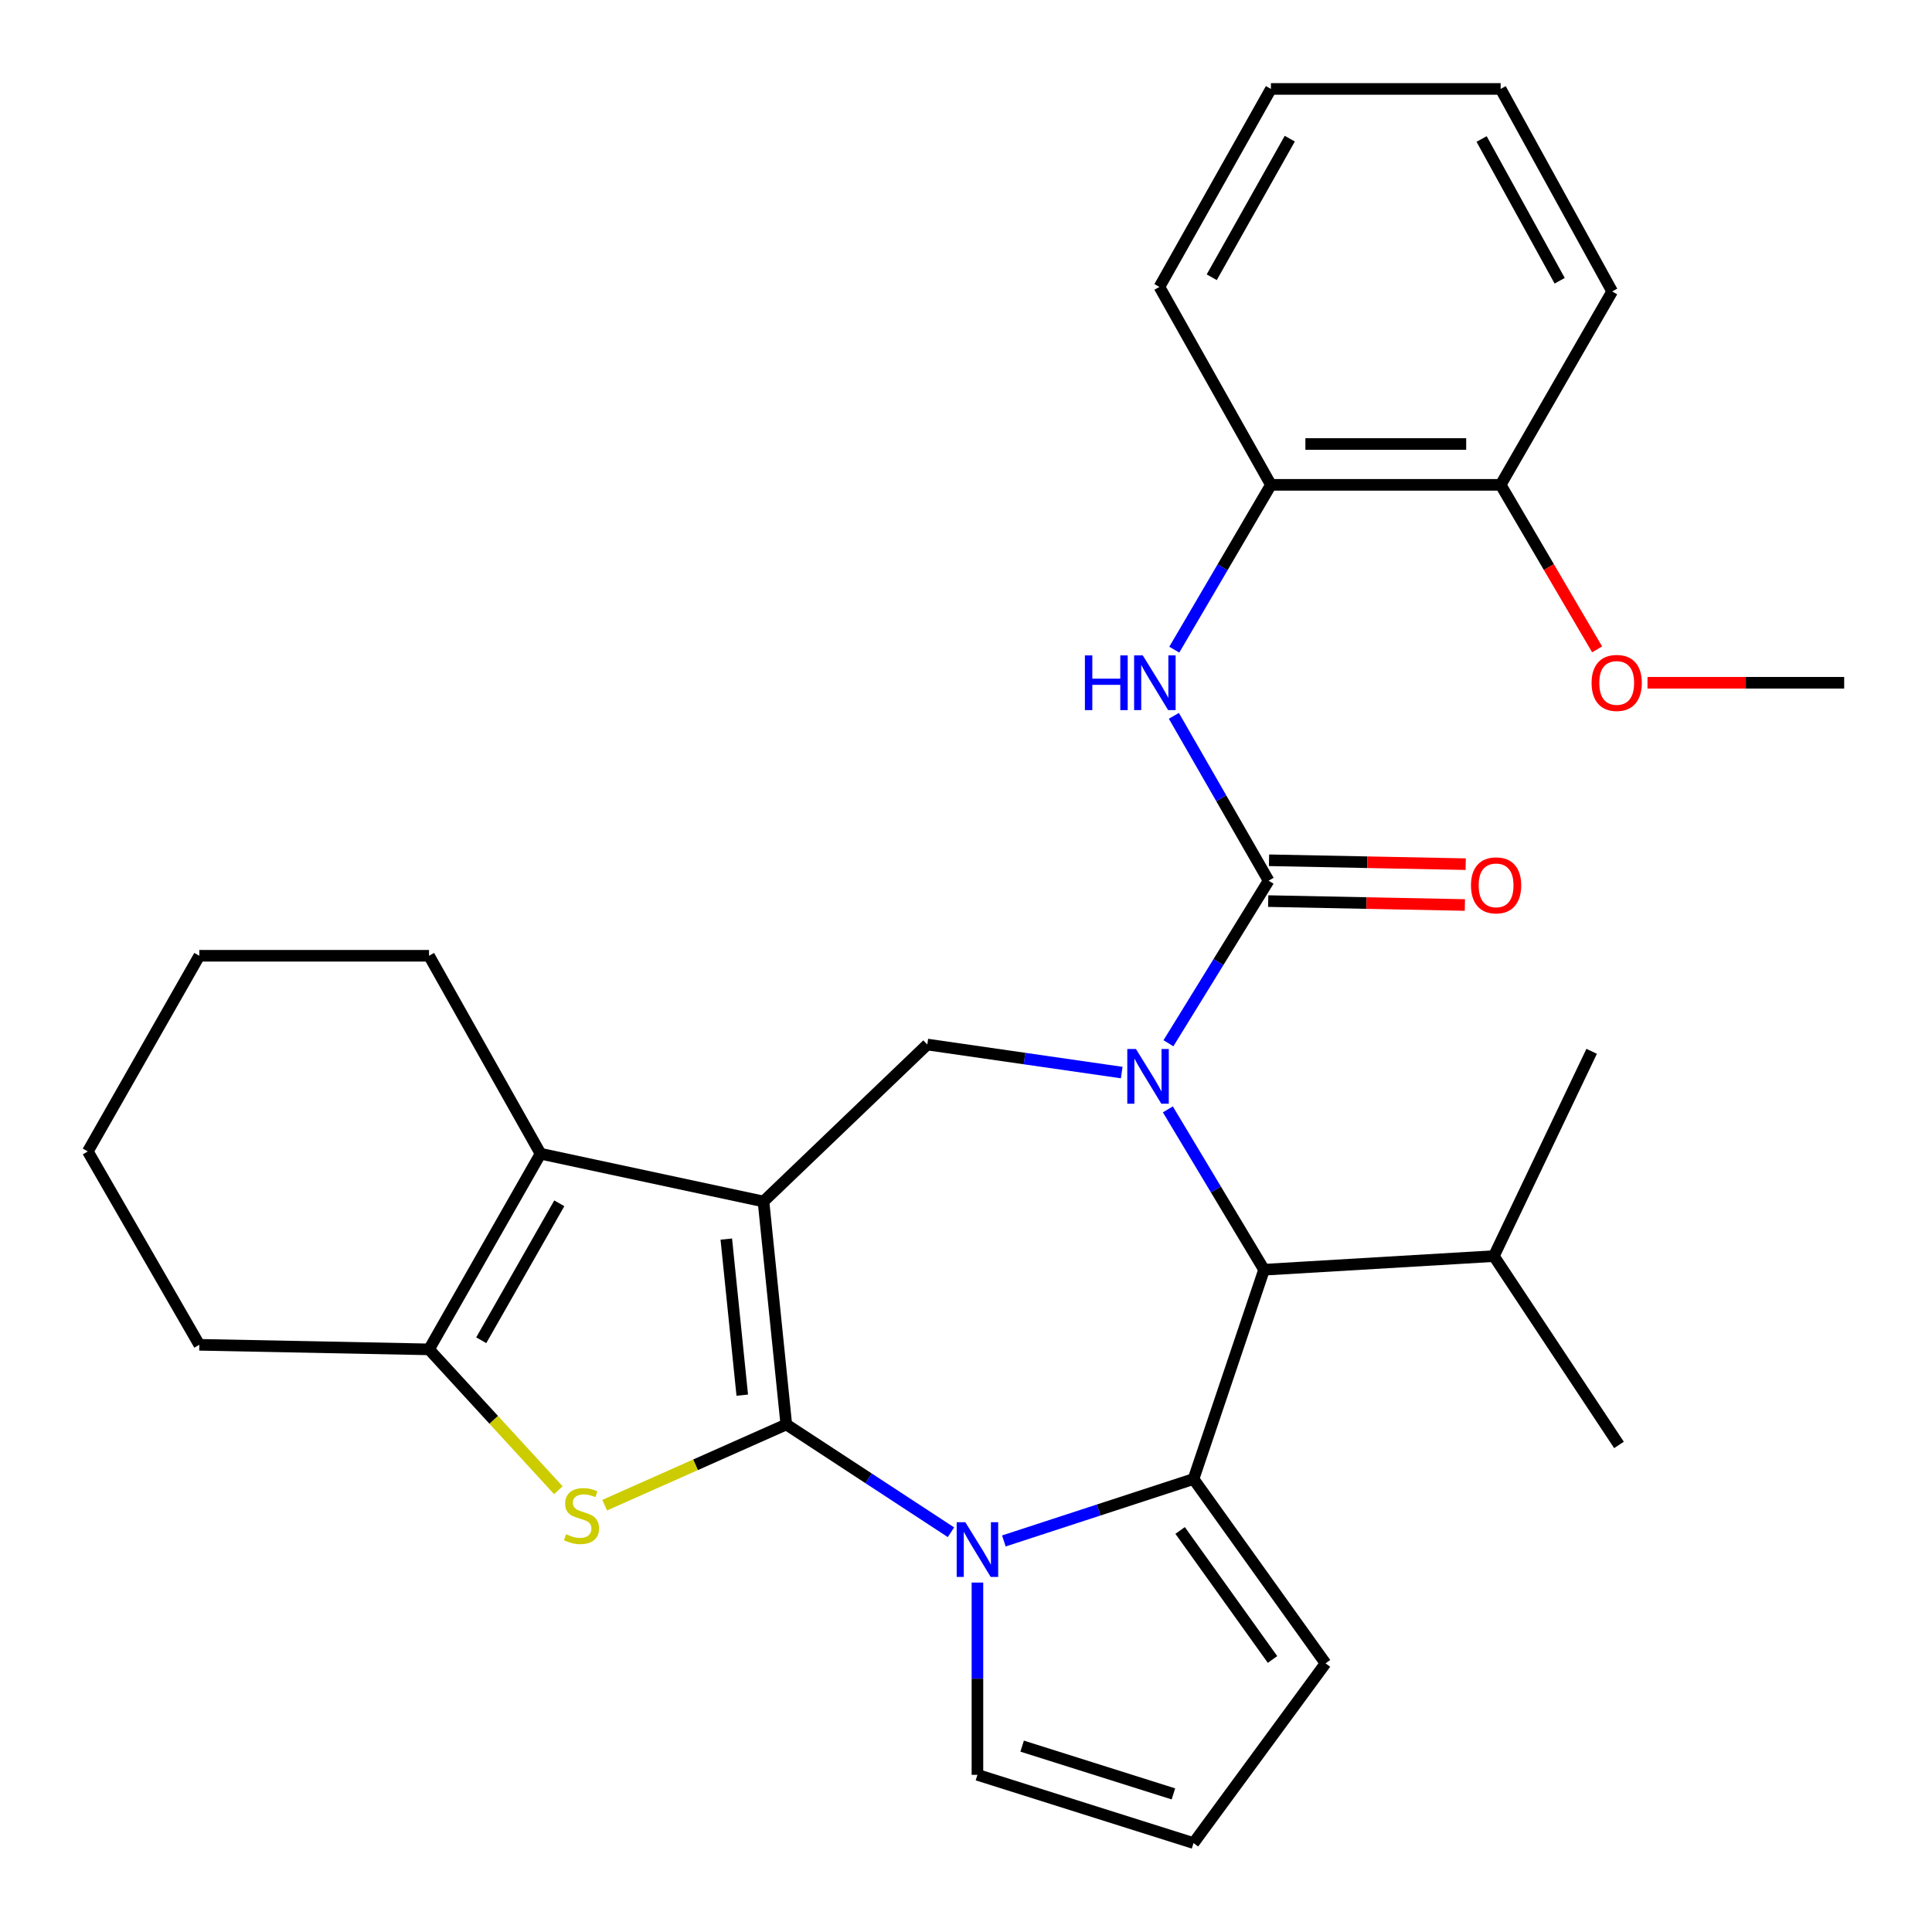 <?xml version='1.0' encoding='iso-8859-1'?>
<svg version='1.1' baseProfile='full'
              xmlns='http://www.w3.org/2000/svg'
                      xmlns:rdkit='http://www.rdkit.org/xml'
                      xmlns:xlink='http://www.w3.org/1999/xlink'
                  xml:space='preserve'
width='1000px' height='1000px' viewBox='0 0 1000 1000'>
<!-- END OF HEADER -->
<rect style='opacity:1.0;fill:#FFFFFF;stroke:none' width='1000' height='1000' x='0' y='0'> </rect>
<path class='bond-0' d='M 406.984,737.294 L 395.184,621.888' style='fill:none;fill-rule:evenodd;stroke:#000000;stroke-width:6px;stroke-linecap:butt;stroke-linejoin:miter;stroke-opacity:1' />
<path class='bond-0' d='M 384.19,722.133 L 375.929,641.348' style='fill:none;fill-rule:evenodd;stroke:#000000;stroke-width:6px;stroke-linecap:butt;stroke-linejoin:miter;stroke-opacity:1' />
<path class='bond-2' d='M 406.984,737.294 L 449.603,765.194' style='fill:none;fill-rule:evenodd;stroke:#000000;stroke-width:6px;stroke-linecap:butt;stroke-linejoin:miter;stroke-opacity:1' />
<path class='bond-2' d='M 449.603,765.194 L 492.221,793.094' style='fill:none;fill-rule:evenodd;stroke:#0000FF;stroke-width:6px;stroke-linecap:butt;stroke-linejoin:miter;stroke-opacity:1' />
<path class='bond-4' d='M 406.984,737.294 L 359.979,758.185' style='fill:none;fill-rule:evenodd;stroke:#000000;stroke-width:6px;stroke-linecap:butt;stroke-linejoin:miter;stroke-opacity:1' />
<path class='bond-4' d='M 359.979,758.185 L 312.974,779.076' style='fill:none;fill-rule:evenodd;stroke:#CCCC00;stroke-width:6px;stroke-linecap:butt;stroke-linejoin:miter;stroke-opacity:1' />
<path class='bond-6' d='M 395.184,621.888 L 279.79,597.172' style='fill:none;fill-rule:evenodd;stroke:#000000;stroke-width:6px;stroke-linecap:butt;stroke-linejoin:miter;stroke-opacity:1' />
<path class='bond-8' d='M 395.184,621.888 L 479.969,540.649' style='fill:none;fill-rule:evenodd;stroke:#000000;stroke-width:6px;stroke-linecap:butt;stroke-linejoin:miter;stroke-opacity:1' />
<path class='bond-1' d='M 580.599,555.157 L 530.284,547.903' style='fill:none;fill-rule:evenodd;stroke:#0000FF;stroke-width:6px;stroke-linecap:butt;stroke-linejoin:miter;stroke-opacity:1' />
<path class='bond-1' d='M 530.284,547.903 L 479.969,540.649' style='fill:none;fill-rule:evenodd;stroke:#000000;stroke-width:6px;stroke-linecap:butt;stroke-linejoin:miter;stroke-opacity:1' />
<path class='bond-5' d='M 604.782,539.988 L 630.706,497.914' style='fill:none;fill-rule:evenodd;stroke:#0000FF;stroke-width:6px;stroke-linecap:butt;stroke-linejoin:miter;stroke-opacity:1' />
<path class='bond-5' d='M 630.706,497.914 L 656.63,455.841' style='fill:none;fill-rule:evenodd;stroke:#000000;stroke-width:6px;stroke-linecap:butt;stroke-linejoin:miter;stroke-opacity:1' />
<path class='bond-32' d='M 604.473,574.2 L 629.378,615.703' style='fill:none;fill-rule:evenodd;stroke:#0000FF;stroke-width:6px;stroke-linecap:butt;stroke-linejoin:miter;stroke-opacity:1' />
<path class='bond-32' d='M 629.378,615.703 L 654.282,657.206' style='fill:none;fill-rule:evenodd;stroke:#000000;stroke-width:6px;stroke-linecap:butt;stroke-linejoin:miter;stroke-opacity:1' />
<path class='bond-3' d='M 519.599,797.593 L 568.683,781.568' style='fill:none;fill-rule:evenodd;stroke:#0000FF;stroke-width:6px;stroke-linecap:butt;stroke-linejoin:miter;stroke-opacity:1' />
<path class='bond-3' d='M 568.683,781.568 L 617.766,765.544' style='fill:none;fill-rule:evenodd;stroke:#000000;stroke-width:6px;stroke-linecap:butt;stroke-linejoin:miter;stroke-opacity:1' />
<path class='bond-11' d='M 505.918,819.134 L 505.918,868.893' style='fill:none;fill-rule:evenodd;stroke:#0000FF;stroke-width:6px;stroke-linecap:butt;stroke-linejoin:miter;stroke-opacity:1' />
<path class='bond-11' d='M 505.918,868.893 L 505.918,918.652' style='fill:none;fill-rule:evenodd;stroke:#000000;stroke-width:6px;stroke-linecap:butt;stroke-linejoin:miter;stroke-opacity:1' />
<path class='bond-7' d='M 617.766,765.544 L 654.282,657.206' style='fill:none;fill-rule:evenodd;stroke:#000000;stroke-width:6px;stroke-linecap:butt;stroke-linejoin:miter;stroke-opacity:1' />
<path class='bond-12' d='M 617.766,765.544 L 686.09,860.943' style='fill:none;fill-rule:evenodd;stroke:#000000;stroke-width:6px;stroke-linecap:butt;stroke-linejoin:miter;stroke-opacity:1' />
<path class='bond-12' d='M 610.832,792.16 L 658.659,858.939' style='fill:none;fill-rule:evenodd;stroke:#000000;stroke-width:6px;stroke-linecap:butt;stroke-linejoin:miter;stroke-opacity:1' />
<path class='bond-9' d='M 288.997,771.332 L 255.533,734.881' style='fill:none;fill-rule:evenodd;stroke:#CCCC00;stroke-width:6px;stroke-linecap:butt;stroke-linejoin:miter;stroke-opacity:1' />
<path class='bond-9' d='M 255.533,734.881 L 222.069,698.43' style='fill:none;fill-rule:evenodd;stroke:#000000;stroke-width:6px;stroke-linecap:butt;stroke-linejoin:miter;stroke-opacity:1' />
<path class='bond-10' d='M 656.63,455.841 L 632.112,413.176' style='fill:none;fill-rule:evenodd;stroke:#000000;stroke-width:6px;stroke-linecap:butt;stroke-linejoin:miter;stroke-opacity:1' />
<path class='bond-10' d='M 632.112,413.176 L 607.594,370.511' style='fill:none;fill-rule:evenodd;stroke:#0000FF;stroke-width:6px;stroke-linecap:butt;stroke-linejoin:miter;stroke-opacity:1' />
<path class='bond-14' d='M 656.421,466.406 L 707.32,467.416' style='fill:none;fill-rule:evenodd;stroke:#000000;stroke-width:6px;stroke-linecap:butt;stroke-linejoin:miter;stroke-opacity:1' />
<path class='bond-14' d='M 707.32,467.416 L 758.22,468.426' style='fill:none;fill-rule:evenodd;stroke:#FF0000;stroke-width:6px;stroke-linecap:butt;stroke-linejoin:miter;stroke-opacity:1' />
<path class='bond-14' d='M 656.84,445.275 L 707.74,446.285' style='fill:none;fill-rule:evenodd;stroke:#000000;stroke-width:6px;stroke-linecap:butt;stroke-linejoin:miter;stroke-opacity:1' />
<path class='bond-14' d='M 707.74,446.285 L 758.639,447.295' style='fill:none;fill-rule:evenodd;stroke:#FF0000;stroke-width:6px;stroke-linecap:butt;stroke-linejoin:miter;stroke-opacity:1' />
<path class='bond-18' d='M 279.79,597.172 L 222.069,494.705' style='fill:none;fill-rule:evenodd;stroke:#000000;stroke-width:6px;stroke-linecap:butt;stroke-linejoin:miter;stroke-opacity:1' />
<path class='bond-30' d='M 279.79,597.172 L 222.069,698.43' style='fill:none;fill-rule:evenodd;stroke:#000000;stroke-width:6px;stroke-linecap:butt;stroke-linejoin:miter;stroke-opacity:1' />
<path class='bond-30' d='M 289.493,622.827 L 249.088,693.708' style='fill:none;fill-rule:evenodd;stroke:#000000;stroke-width:6px;stroke-linecap:butt;stroke-linejoin:miter;stroke-opacity:1' />
<path class='bond-17' d='M 654.282,657.206 L 773.223,650.161' style='fill:none;fill-rule:evenodd;stroke:#000000;stroke-width:6px;stroke-linecap:butt;stroke-linejoin:miter;stroke-opacity:1' />
<path class='bond-19' d='M 222.069,698.43 L 103.164,696.07' style='fill:none;fill-rule:evenodd;stroke:#000000;stroke-width:6px;stroke-linecap:butt;stroke-linejoin:miter;stroke-opacity:1' />
<path class='bond-13' d='M 607.803,336.268 L 632.815,293.61' style='fill:none;fill-rule:evenodd;stroke:#0000FF;stroke-width:6px;stroke-linecap:butt;stroke-linejoin:miter;stroke-opacity:1' />
<path class='bond-13' d='M 632.815,293.61 L 657.828,250.953' style='fill:none;fill-rule:evenodd;stroke:#000000;stroke-width:6px;stroke-linecap:butt;stroke-linejoin:miter;stroke-opacity:1' />
<path class='bond-15' d='M 505.918,918.652 L 617.766,953.97' style='fill:none;fill-rule:evenodd;stroke:#000000;stroke-width:6px;stroke-linecap:butt;stroke-linejoin:miter;stroke-opacity:1' />
<path class='bond-15' d='M 529.059,903.796 L 607.353,928.519' style='fill:none;fill-rule:evenodd;stroke:#000000;stroke-width:6px;stroke-linecap:butt;stroke-linejoin:miter;stroke-opacity:1' />
<path class='bond-31' d='M 686.09,860.943 L 617.766,953.97' style='fill:none;fill-rule:evenodd;stroke:#000000;stroke-width:6px;stroke-linecap:butt;stroke-linejoin:miter;stroke-opacity:1' />
<path class='bond-16' d='M 657.828,250.953 L 776.733,250.953' style='fill:none;fill-rule:evenodd;stroke:#000000;stroke-width:6px;stroke-linecap:butt;stroke-linejoin:miter;stroke-opacity:1' />
<path class='bond-16' d='M 675.664,229.818 L 758.898,229.818' style='fill:none;fill-rule:evenodd;stroke:#000000;stroke-width:6px;stroke-linecap:butt;stroke-linejoin:miter;stroke-opacity:1' />
<path class='bond-21' d='M 657.828,250.953 L 600.119,148.509' style='fill:none;fill-rule:evenodd;stroke:#000000;stroke-width:6px;stroke-linecap:butt;stroke-linejoin:miter;stroke-opacity:1' />
<path class='bond-20' d='M 776.733,250.953 L 801.699,293.53' style='fill:none;fill-rule:evenodd;stroke:#000000;stroke-width:6px;stroke-linecap:butt;stroke-linejoin:miter;stroke-opacity:1' />
<path class='bond-20' d='M 801.699,293.53 L 826.665,336.108' style='fill:none;fill-rule:evenodd;stroke:#FF0000;stroke-width:6px;stroke-linecap:butt;stroke-linejoin:miter;stroke-opacity:1' />
<path class='bond-22' d='M 776.733,250.953 L 834.454,150.845' style='fill:none;fill-rule:evenodd;stroke:#000000;stroke-width:6px;stroke-linecap:butt;stroke-linejoin:miter;stroke-opacity:1' />
<path class='bond-23' d='M 773.223,650.161 L 837.988,747.897' style='fill:none;fill-rule:evenodd;stroke:#000000;stroke-width:6px;stroke-linecap:butt;stroke-linejoin:miter;stroke-opacity:1' />
<path class='bond-24' d='M 773.223,650.161 L 823.84,544.159' style='fill:none;fill-rule:evenodd;stroke:#000000;stroke-width:6px;stroke-linecap:butt;stroke-linejoin:miter;stroke-opacity:1' />
<path class='bond-26' d='M 222.069,494.705 L 103.164,494.705' style='fill:none;fill-rule:evenodd;stroke:#000000;stroke-width:6px;stroke-linecap:butt;stroke-linejoin:miter;stroke-opacity:1' />
<path class='bond-27' d='M 103.164,696.07 L 45.455,595.986' style='fill:none;fill-rule:evenodd;stroke:#000000;stroke-width:6px;stroke-linecap:butt;stroke-linejoin:miter;stroke-opacity:1' />
<path class='bond-25' d='M 852.746,353.397 L 903.646,353.397' style='fill:none;fill-rule:evenodd;stroke:#FF0000;stroke-width:6px;stroke-linecap:butt;stroke-linejoin:miter;stroke-opacity:1' />
<path class='bond-25' d='M 903.646,353.397 L 954.545,353.397' style='fill:none;fill-rule:evenodd;stroke:#000000;stroke-width:6px;stroke-linecap:butt;stroke-linejoin:miter;stroke-opacity:1' />
<path class='bond-28' d='M 600.119,148.509 L 657.828,46.03' style='fill:none;fill-rule:evenodd;stroke:#000000;stroke-width:6px;stroke-linecap:butt;stroke-linejoin:miter;stroke-opacity:1' />
<path class='bond-28' d='M 627.191,143.507 L 667.587,71.772' style='fill:none;fill-rule:evenodd;stroke:#000000;stroke-width:6px;stroke-linecap:butt;stroke-linejoin:miter;stroke-opacity:1' />
<path class='bond-34' d='M 834.454,150.845 L 776.733,46.03' style='fill:none;fill-rule:evenodd;stroke:#000000;stroke-width:6px;stroke-linecap:butt;stroke-linejoin:miter;stroke-opacity:1' />
<path class='bond-34' d='M 807.283,145.318 L 766.879,71.947' style='fill:none;fill-rule:evenodd;stroke:#000000;stroke-width:6px;stroke-linecap:butt;stroke-linejoin:miter;stroke-opacity:1' />
<path class='bond-33' d='M 103.164,494.705 L 45.455,595.986' style='fill:none;fill-rule:evenodd;stroke:#000000;stroke-width:6px;stroke-linecap:butt;stroke-linejoin:miter;stroke-opacity:1' />
<path class='bond-29' d='M 657.828,46.03 L 776.733,46.03' style='fill:none;fill-rule:evenodd;stroke:#000000;stroke-width:6px;stroke-linecap:butt;stroke-linejoin:miter;stroke-opacity:1' />
<path  class='atom-2' d='M 587.965 542.962
L 597.245 557.962
Q 598.165 559.442, 599.645 562.122
Q 601.125 564.802, 601.205 564.962
L 601.205 542.962
L 604.965 542.962
L 604.965 571.282
L 601.085 571.282
L 591.125 554.882
Q 589.965 552.962, 588.725 550.762
Q 587.525 548.562, 587.165 547.882
L 587.165 571.282
L 583.485 571.282
L 583.485 542.962
L 587.965 542.962
' fill='#0000FF'/>
<path  class='atom-3' d='M 499.658 787.9
L 508.938 802.9
Q 509.858 804.38, 511.338 807.06
Q 512.818 809.74, 512.898 809.9
L 512.898 787.9
L 516.658 787.9
L 516.658 816.22
L 512.778 816.22
L 502.818 799.82
Q 501.658 797.9, 500.418 795.7
Q 499.218 793.5, 498.858 792.82
L 498.858 816.22
L 495.178 816.22
L 495.178 787.9
L 499.658 787.9
' fill='#0000FF'/>
<path  class='atom-5' d='M 292.995 794.121
Q 293.315 794.241, 294.635 794.801
Q 295.955 795.361, 297.395 795.721
Q 298.875 796.041, 300.315 796.041
Q 302.995 796.041, 304.555 794.761
Q 306.115 793.441, 306.115 791.161
Q 306.115 789.601, 305.315 788.641
Q 304.555 787.681, 303.355 787.161
Q 302.155 786.641, 300.155 786.041
Q 297.635 785.281, 296.115 784.561
Q 294.635 783.841, 293.555 782.321
Q 292.515 780.801, 292.515 778.241
Q 292.515 774.681, 294.915 772.481
Q 297.355 770.281, 302.155 770.281
Q 305.435 770.281, 309.155 771.841
L 308.235 774.921
Q 304.835 773.521, 302.275 773.521
Q 299.515 773.521, 297.995 774.681
Q 296.475 775.801, 296.515 777.761
Q 296.515 779.281, 297.275 780.201
Q 298.075 781.121, 299.195 781.641
Q 300.355 782.161, 302.275 782.761
Q 304.835 783.561, 306.355 784.361
Q 307.875 785.161, 308.955 786.801
Q 310.075 788.401, 310.075 791.161
Q 310.075 795.081, 307.435 797.201
Q 304.835 799.281, 300.475 799.281
Q 297.955 799.281, 296.035 798.721
Q 294.155 798.201, 291.915 797.281
L 292.995 794.121
' fill='#CCCC00'/>
<path  class='atom-11' d='M 561.539 339.237
L 565.379 339.237
L 565.379 351.277
L 579.859 351.277
L 579.859 339.237
L 583.699 339.237
L 583.699 367.557
L 579.859 367.557
L 579.859 354.477
L 565.379 354.477
L 565.379 367.557
L 561.539 367.557
L 561.539 339.237
' fill='#0000FF'/>
<path  class='atom-11' d='M 591.499 339.237
L 600.779 354.237
Q 601.699 355.717, 603.179 358.397
Q 604.659 361.077, 604.739 361.237
L 604.739 339.237
L 608.499 339.237
L 608.499 367.557
L 604.619 367.557
L 594.659 351.157
Q 593.499 349.237, 592.259 347.037
Q 591.059 344.837, 590.699 344.157
L 590.699 367.557
L 587.019 367.557
L 587.019 339.237
L 591.499 339.237
' fill='#0000FF'/>
<path  class='atom-15' d='M 761.373 458.257
Q 761.373 451.457, 764.733 447.657
Q 768.093 443.857, 774.373 443.857
Q 780.653 443.857, 784.013 447.657
Q 787.373 451.457, 787.373 458.257
Q 787.373 465.137, 783.973 469.057
Q 780.573 472.937, 774.373 472.937
Q 768.133 472.937, 764.733 469.057
Q 761.373 465.177, 761.373 458.257
M 774.373 469.737
Q 778.693 469.737, 781.013 466.857
Q 783.373 463.937, 783.373 458.257
Q 783.373 452.697, 781.013 449.897
Q 778.693 447.057, 774.373 447.057
Q 770.053 447.057, 767.693 449.857
Q 765.373 452.657, 765.373 458.257
Q 765.373 463.977, 767.693 466.857
Q 770.053 469.737, 774.373 469.737
' fill='#FF0000'/>
<path  class='atom-21' d='M 823.803 353.477
Q 823.803 346.677, 827.163 342.877
Q 830.523 339.077, 836.803 339.077
Q 843.083 339.077, 846.443 342.877
Q 849.803 346.677, 849.803 353.477
Q 849.803 360.357, 846.403 364.277
Q 843.003 368.157, 836.803 368.157
Q 830.563 368.157, 827.163 364.277
Q 823.803 360.397, 823.803 353.477
M 836.803 364.957
Q 841.123 364.957, 843.443 362.077
Q 845.803 359.157, 845.803 353.477
Q 845.803 347.917, 843.443 345.117
Q 841.123 342.277, 836.803 342.277
Q 832.483 342.277, 830.123 345.077
Q 827.803 347.877, 827.803 353.477
Q 827.803 359.197, 830.123 362.077
Q 832.483 364.957, 836.803 364.957
' fill='#FF0000'/>
</svg>
